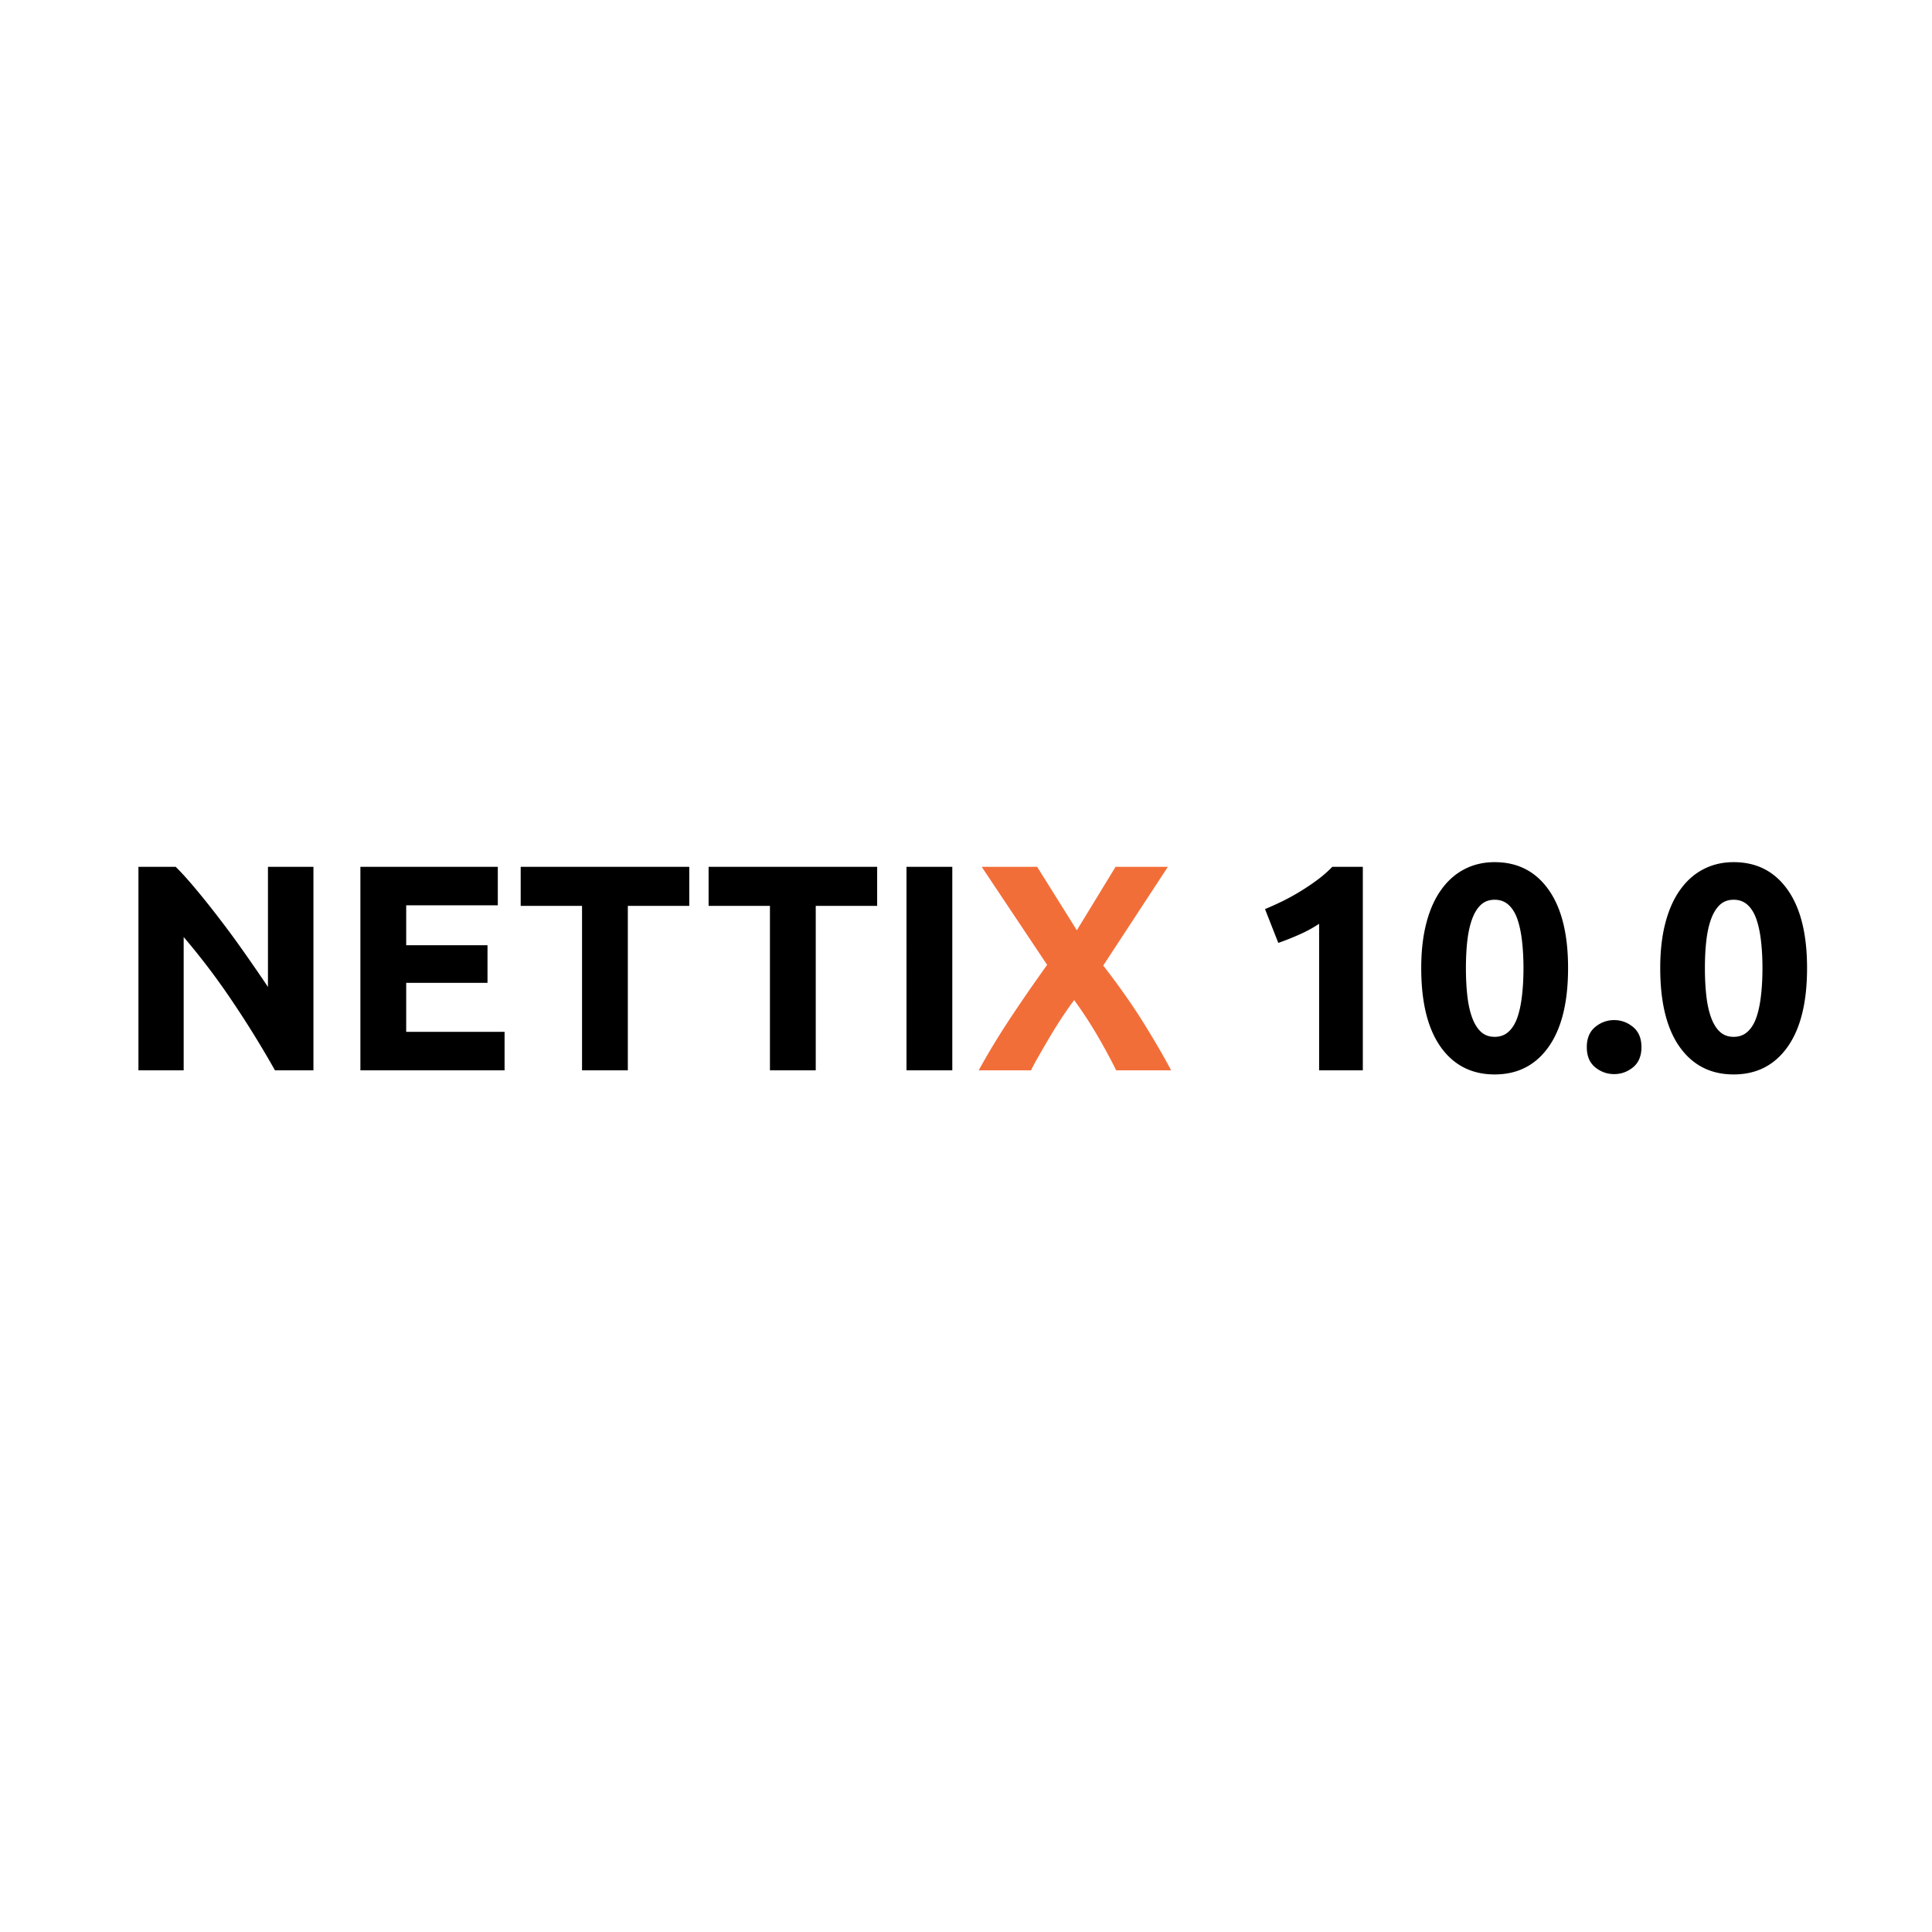 <svg xmlns="http://www.w3.org/2000/svg" width="500" height="500" version="1.0" viewBox="0 0 375 375"><path d="M53.37 207.75a196 196 0 0 0-8.266-13.39 136 136 0 0 0-9.454-12.485v25.875h-8.78v-39.5h7.234q1.887 1.876 4.156 4.625a168 168 0 0 1 4.64 5.844 178 178 0 0 1 4.704 6.437 340 340 0 0 1 4.406 6.406V168.25h8.828v39.5ZM69.952 207.75v-39.5h26.672v7.469H78.843v7.75h15.781v7.297H78.843v9.515h19.094v7.469ZM133.784 168.25v7.578h-11.922v31.922h-8.89v-31.922h-11.907v-7.578ZM170.257 168.25v7.578h-11.922v31.922h-8.89v-31.922h-11.907v-7.578ZM175.95 168.25h8.891v39.5h-8.89Zm0 0"/><path fill="#f26e39" d="M216.654 207.75a124 124 0 0 0-3.625-6.703 83 83 0 0 0-4.531-6.922q-.798 1.03-2.031 2.86a86 86 0 0 0-2.453 3.874 268 268 0 0 0-2.297 3.938q-1.078 1.875-1.594 2.953h-10.156q2.515-4.606 5.844-9.688a326 326 0 0 1 7.437-10.78l-12.703-19.032h10.766l7.703 12.312 7.515-12.312h10.157l-12.547 19.156q4.794 6.205 8.047 11.485c2.164 3.511 3.875 6.464 5.125 8.859Zm0 0"/><path d="M245.539 176.453a62 62 0 0 0 3.453-1.562 44 44 0 0 0 3.5-1.938 47 47 0 0 0 3.28-2.219 24 24 0 0 0 2.829-2.484h5.922v39.5h-8.484v-28.438a26 26 0 0 1-3.829 2.079 52 52 0 0 1-4.093 1.625ZM304.361 187.906q0 9.985-3.797 15.313-3.785 5.33-10.453 5.328-6.673.001-10.469-5.328-3.783-5.328-3.781-15.313-.001-4.95 1-8.765c.664-2.551 1.625-4.696 2.875-6.438q1.875-2.625 4.5-3.984c1.75-.914 3.707-1.375 5.875-1.375q6.668 0 10.453 5.328 3.797 5.333 3.797 15.234m-8.656 0c0-1.969-.102-3.758-.297-5.375q-.284-2.419-.906-4.187-.628-1.763-1.72-2.735-1.077-.967-2.671-.968-1.595.001-2.656.968-1.049.972-1.703 2.735-.656 1.769-.938 4.187-.28 2.423-.281 5.375c0 1.98.094 3.79.281 5.422q.281 2.455.938 4.219.655 1.769 1.703 2.734c.707.649 1.594.969 2.656.969s1.953-.32 2.672-.969q1.09-.965 1.719-2.734.623-1.764.906-4.219c.195-1.633.297-3.441.297-5.422M318.605 203.25q-.001 2.565-1.625 3.906-1.628 1.326-3.671 1.328-2.064-.002-3.688-1.328c-1.086-.894-1.625-2.195-1.625-3.906q-.001-2.56 1.625-3.906 1.624-1.343 3.688-1.344 2.043.001 3.671 1.344 1.624 1.346 1.625 3.906M350.75 187.906q0 9.985-3.797 15.313-3.786 5.33-10.453 5.328-6.673.001-10.47-5.328c-2.523-3.551-3.78-8.657-3.78-15.313q-.001-4.95 1-8.765c.664-2.551 1.625-4.696 2.875-6.438q1.875-2.625 4.5-3.984c1.75-.914 3.707-1.375 5.875-1.375q6.668 0 10.453 5.328 3.796 5.333 3.797 15.234m-8.657 0q-.002-2.952-.297-5.375c-.187-1.613-.492-3.008-.906-4.187q-.628-1.763-1.719-2.735-1.077-.967-2.671-.968-1.596.001-2.657.968-1.047.972-1.703 2.735-.656 1.769-.937 4.187-.282 2.423-.282 5.375c0 1.98.094 3.79.282 5.422q.281 2.455.937 4.219.656 1.769 1.703 2.734c.707.649 1.594.969 2.657.969s1.953-.32 2.671-.969q1.091-.965 1.72-2.734c.413-1.176.718-2.582.905-4.219q.296-2.45.297-5.422m0 0"/></svg>